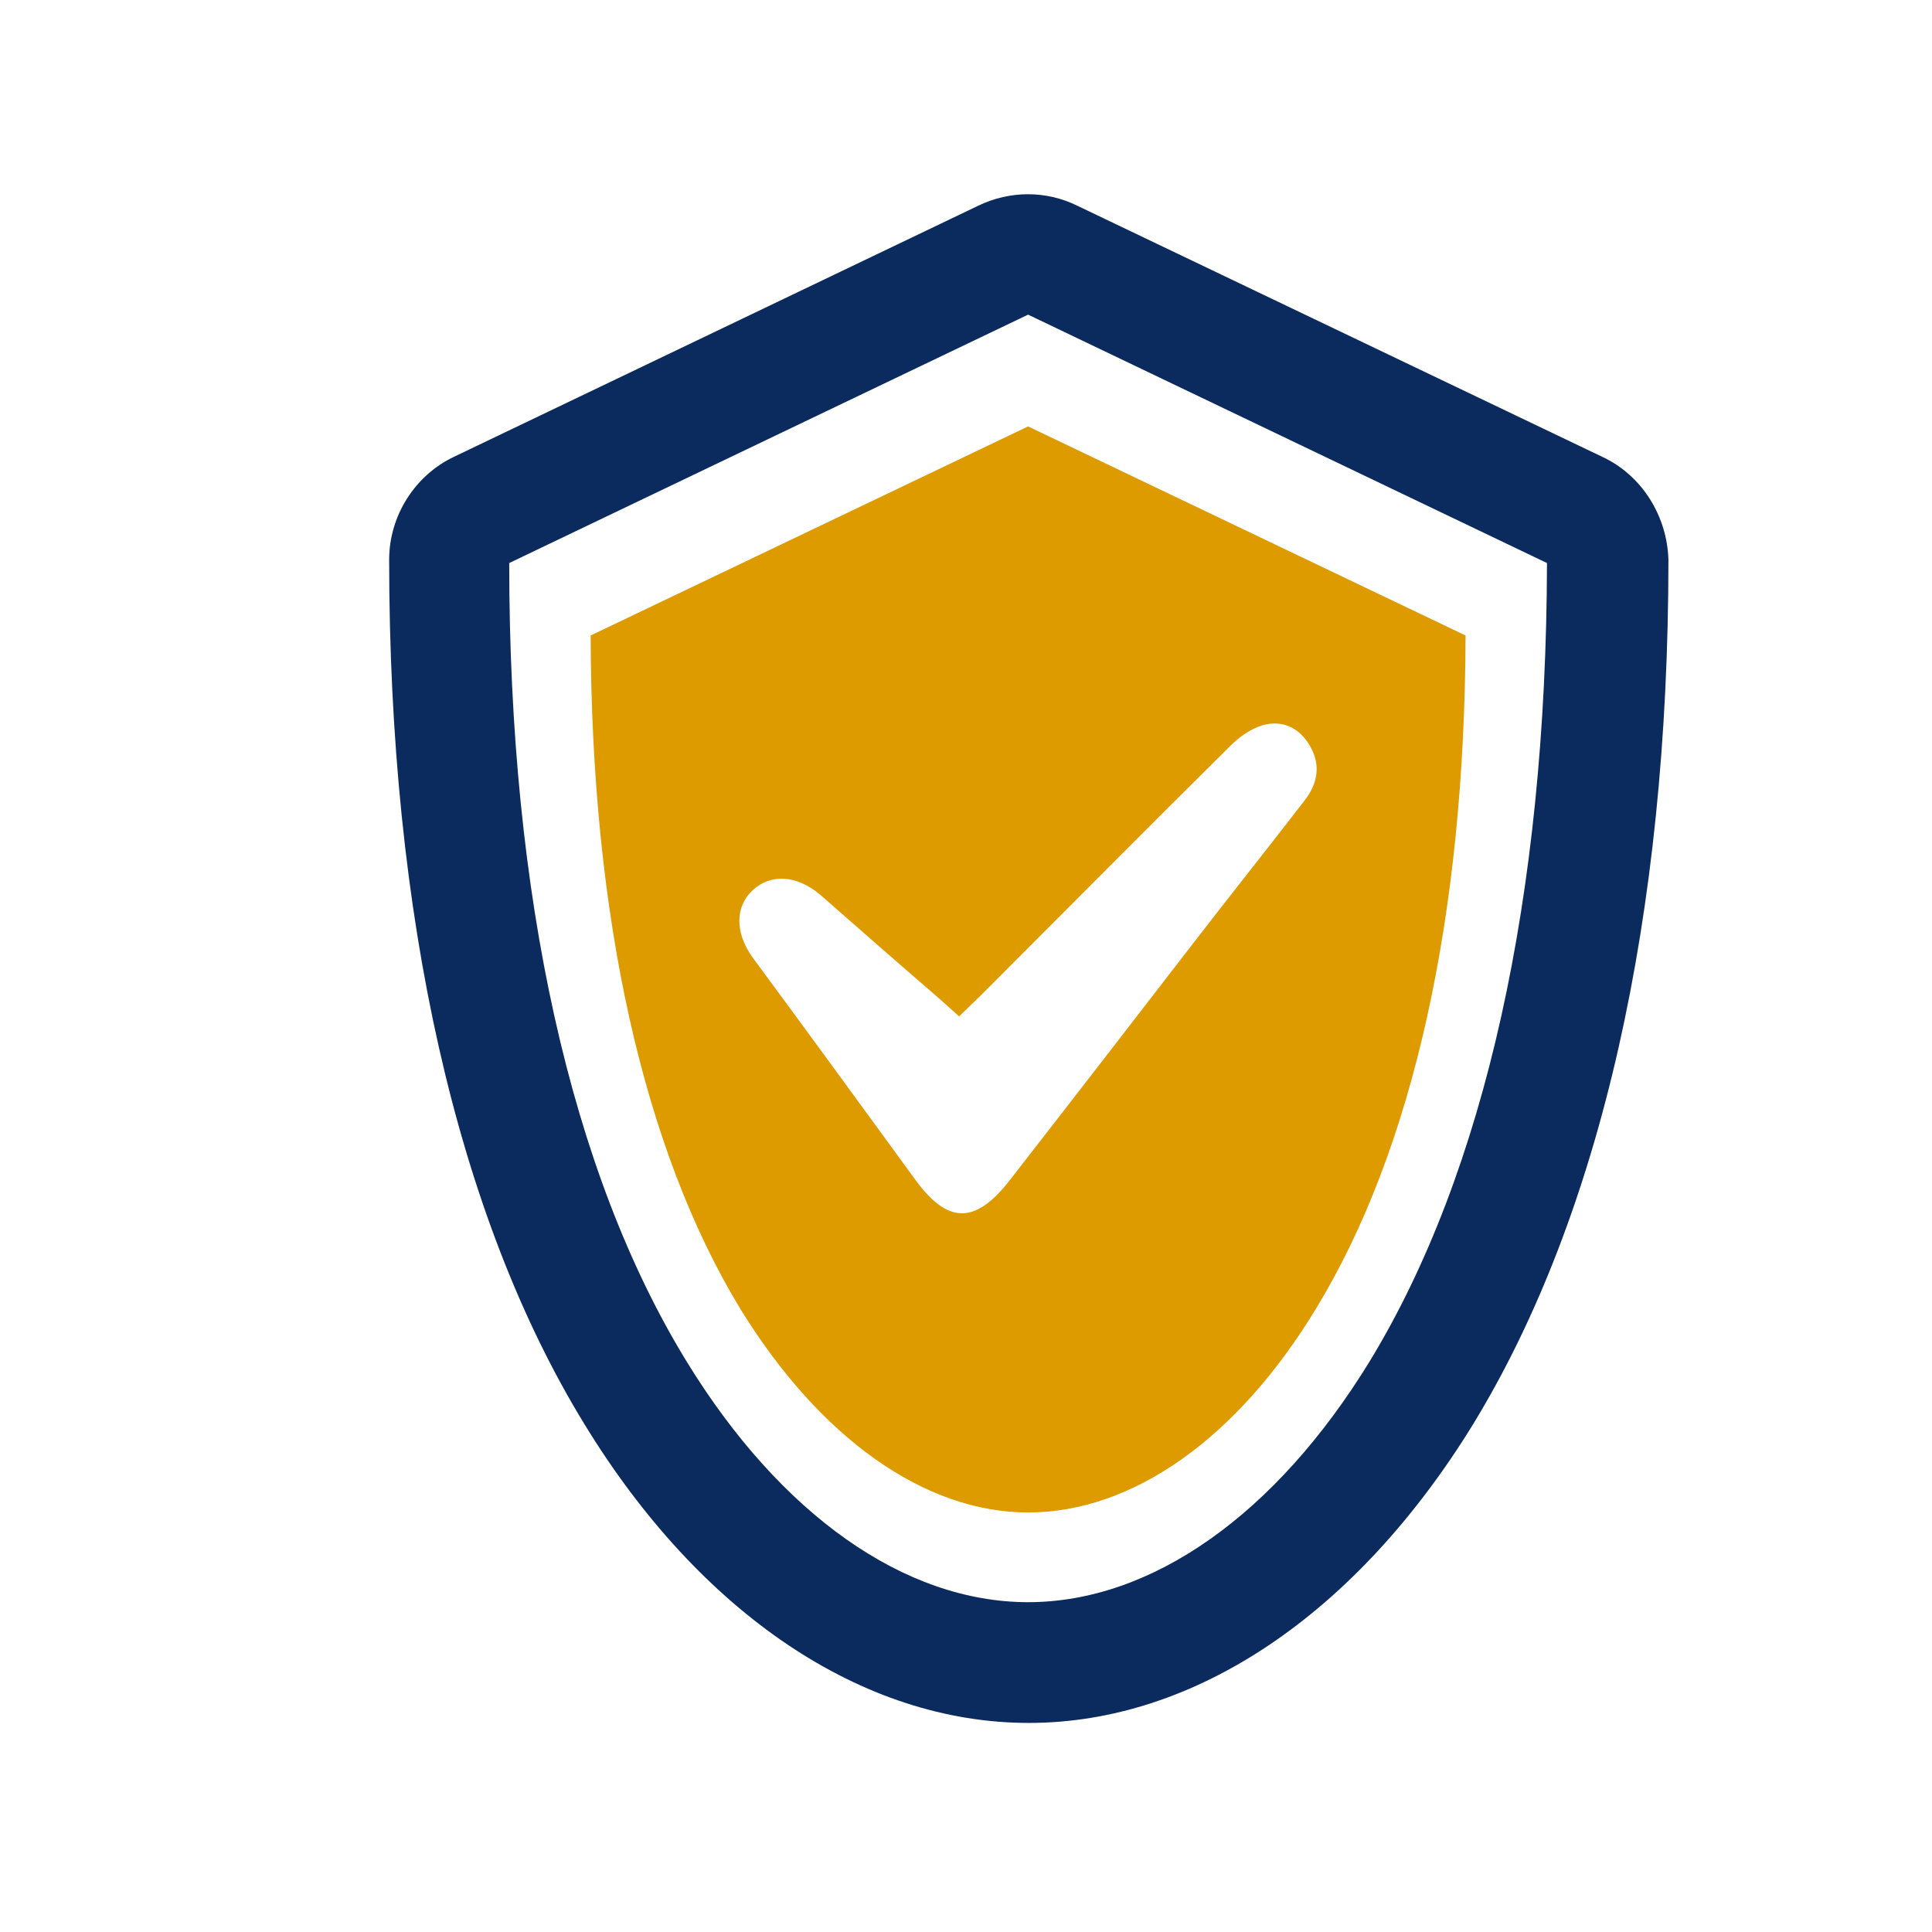<?xml version="1.0" encoding="utf-8"?>
<!-- Generator: Adobe Illustrator 27.4.0, SVG Export Plug-In . SVG Version: 6.00 Build 0)  -->
<svg version="1.1" id="レイヤー_1" xmlns="http://www.w3.org/2000/svg" xmlns:xlink="http://www.w3.org/1999/xlink" x="0px"
	 y="0px" viewBox="0 0 280 280" style="enable-background:new 0 0 280 280;" xml:space="preserve">
<style type="text/css">
	.st0{fill:#DE9B00;}
	.st1{fill:#0B2B5E;}
	.st2{fill-rule:evenodd;clip-rule:evenodd;fill:#DE9B00;}
	.st3{fill-rule:evenodd;clip-rule:evenodd;fill:#0B2B5E;}
</style>
<g>
	<path class="st1" d="M232.2,66.2l-76.1-36.4c-4.5-2.2-9.7-2.2-14.3,0L65.8,66.2c-5.7,2.7-9.4,8.6-9.4,14.9
		c0,51.7,9.8,95.1,28.3,125.3c16.8,27.5,40.3,43.3,64.4,43.3c24.1,0,47.5-15.8,64.4-43.3c18.5-30.3,28.3-73.6,28.3-125.3
		C241.6,74.8,238,68.9,232.2,66.2z M198.5,197.3c-13.6,22.2-31.6,34.9-49.5,34.9c-17.9,0-35.9-12.7-49.5-34.9
		c-16.8-27.4-25.7-67.4-25.7-115.7l75.2-36l75.2,36C224.1,129.9,215.2,169.9,198.5,197.3z"/>
	<path class="st0" d="M149,61.8L85.6,92.1c0.1,40.7,7.6,74.4,21.7,97.6c11.5,18.7,26.7,29.5,41.7,29.5c15.1,0,30.3-10.7,41.7-29.5
		c14.1-23.1,21.6-56.9,21.7-97.6L149,61.8z M189,116.1c-5.4,7-10.9,13.9-16.3,20.9c-8.8,11.4-17.6,22.8-26.4,34.1
		c-5,6.4-9,6.3-13.7-0.2c-7.8-10.7-15.6-21.4-23.5-32.1c-2.6-3.6-2.6-7.4,0-9.8c2.6-2.4,6.4-2.2,9.8,0.7c5.7,5,11.4,10,17.2,15
		l2.9,2.6l3-2.9c12.1-12.1,24.2-24.3,36.3-36.3c1.3-1.3,3-2.5,4.7-3c2.9-0.8,5.4,0.4,6.9,3.1C191.5,111,190.9,113.7,189,116.1z"/>
</g>
</svg>

